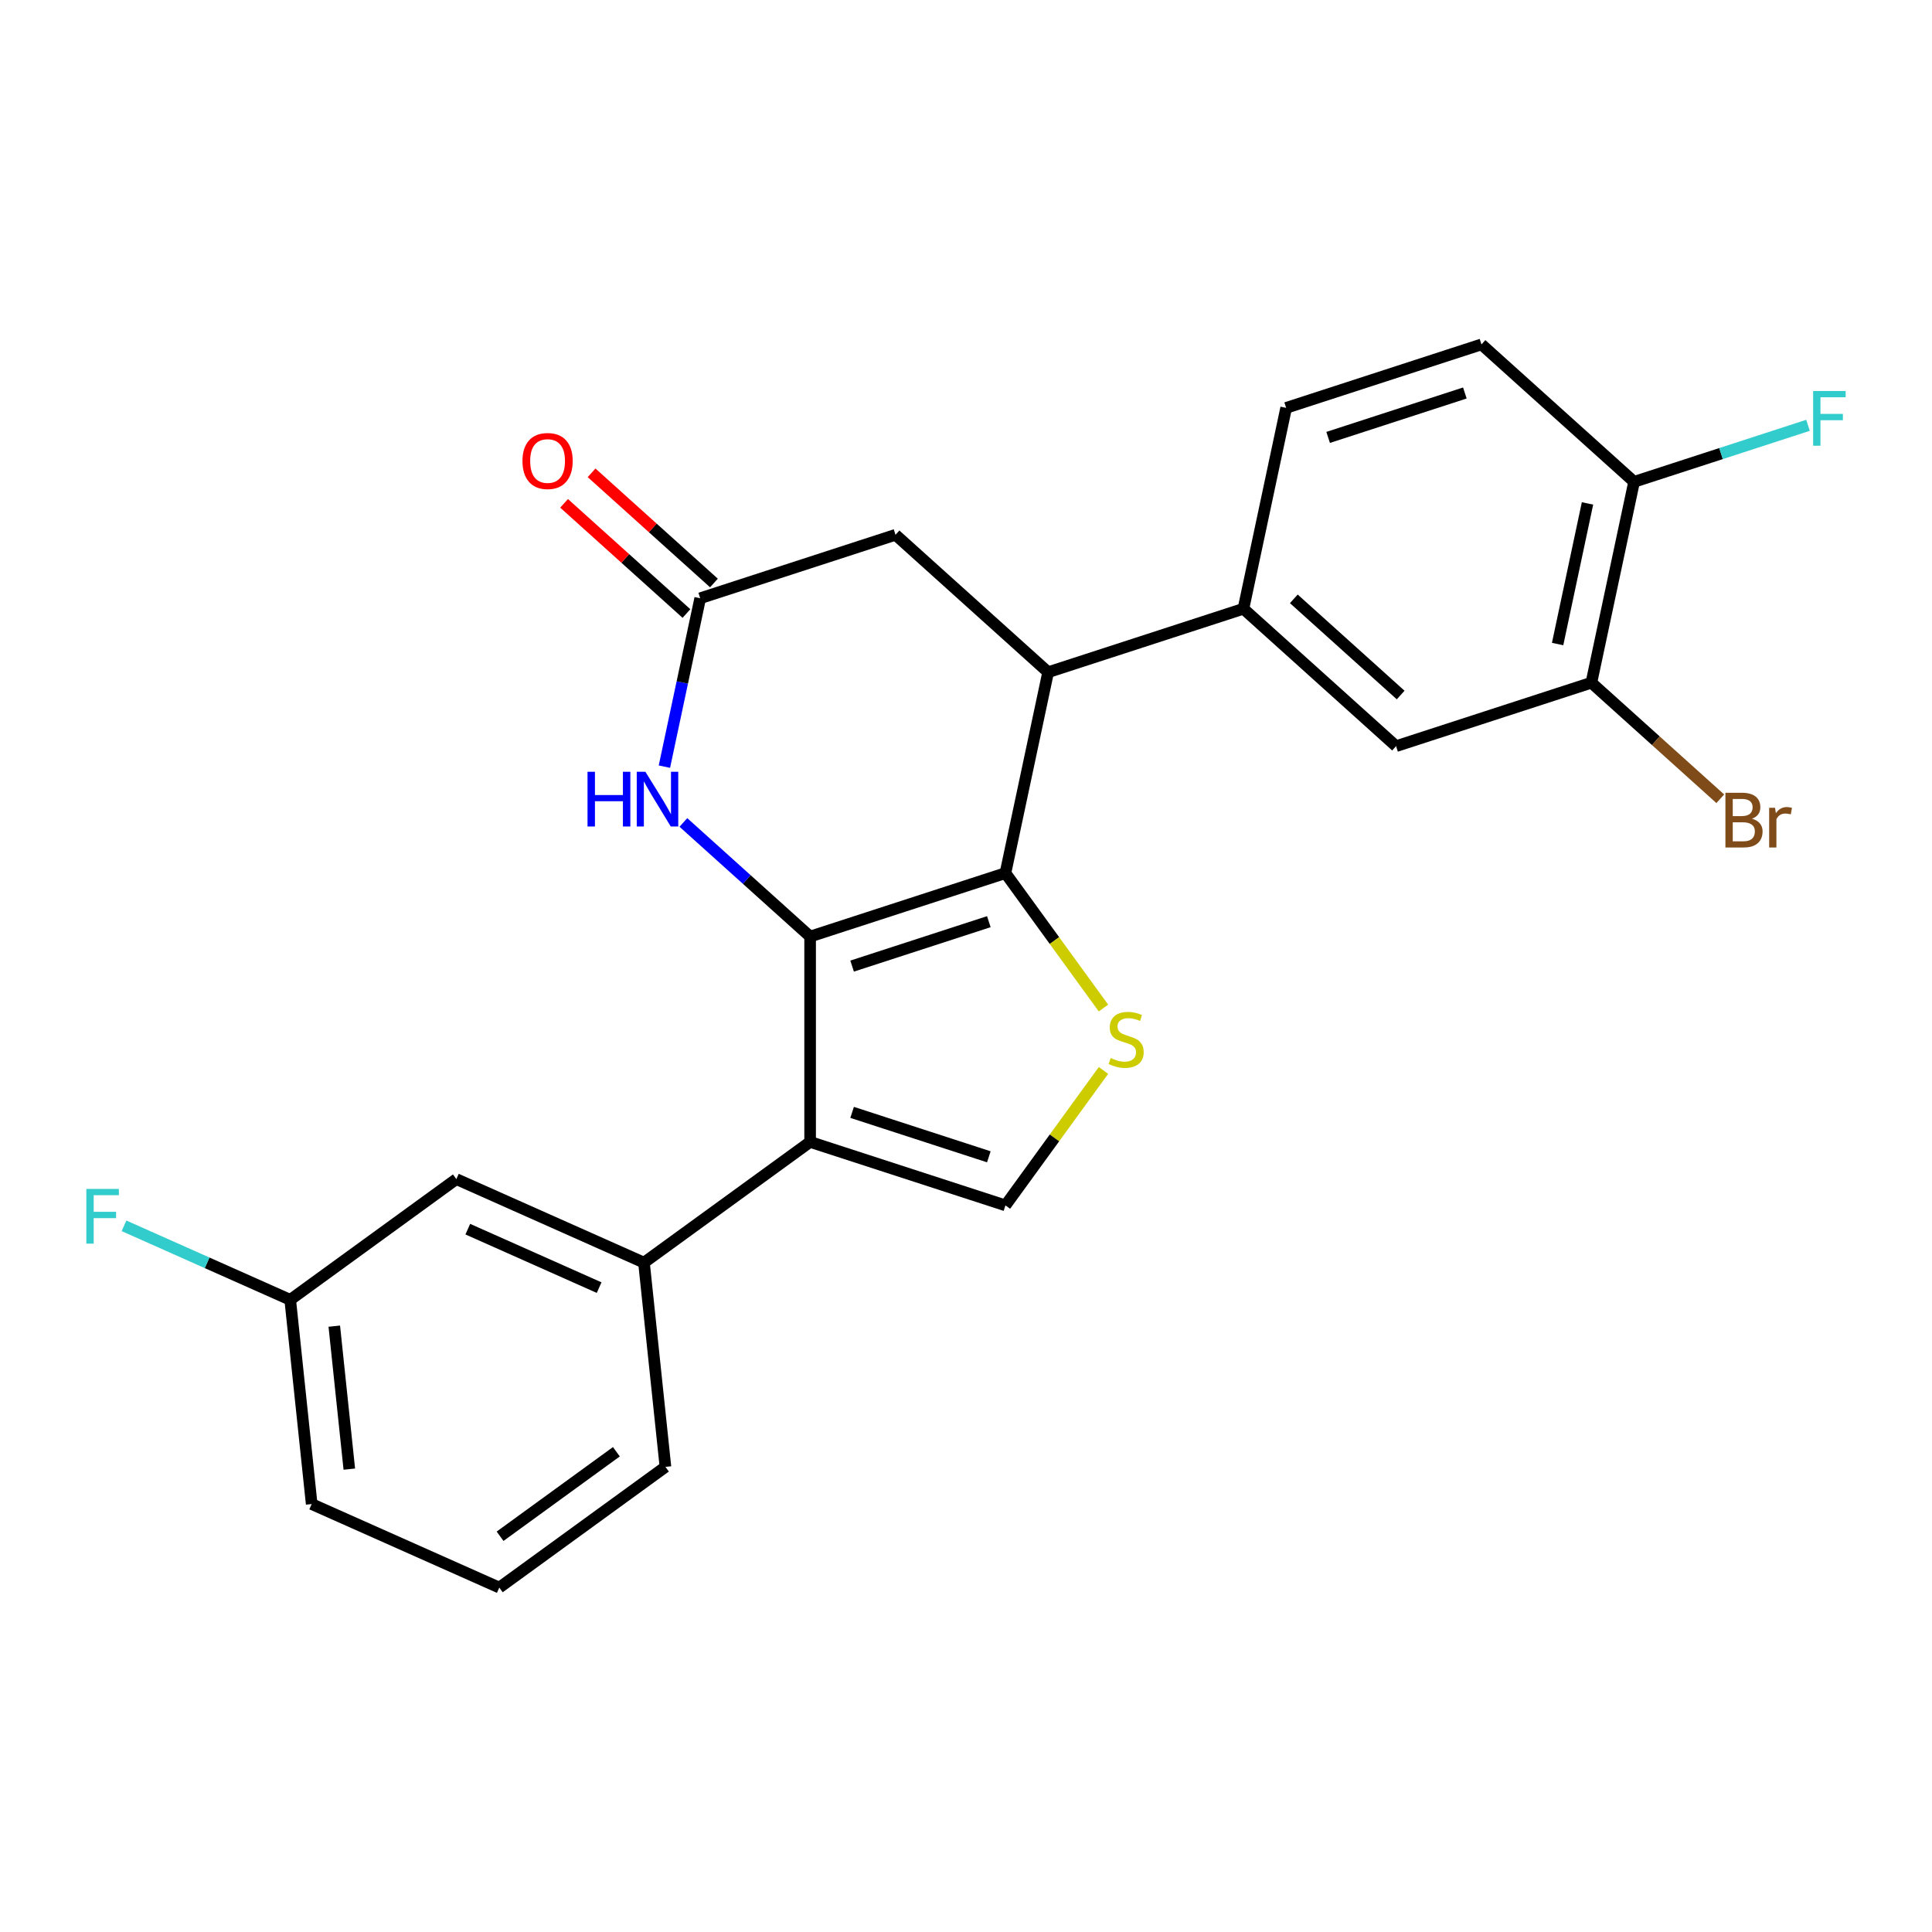 <?xml version='1.0' encoding='iso-8859-1'?>
<svg version='1.1' baseProfile='full'
              xmlns='http://www.w3.org/2000/svg'
                      xmlns:rdkit='http://www.rdkit.org/xml'
                      xmlns:xlink='http://www.w3.org/1999/xlink'
                  xml:space='preserve'
width='1000px' height='1000px' viewBox='0 0 1000 1000'>
<!-- END OF HEADER -->
<rect style='opacity:1.0;fill:#FFFFFF;stroke:none' width='1000' height='1000' x='0' y='0'> </rect>
<path class='bond-0' d='M 419.316,484.76 L 520.412,451.912' style='fill:none;fill-rule:evenodd;stroke:#000000;stroke-width:6px;stroke-linecap:butt;stroke-linejoin:miter;stroke-opacity:1' />
<path class='bond-0' d='M 441.05,500.052 L 511.817,477.058' style='fill:none;fill-rule:evenodd;stroke:#000000;stroke-width:6px;stroke-linecap:butt;stroke-linejoin:miter;stroke-opacity:1' />
<path class='bond-1' d='M 419.316,484.76 L 419.316,591.058' style='fill:none;fill-rule:evenodd;stroke:#000000;stroke-width:6px;stroke-linecap:butt;stroke-linejoin:miter;stroke-opacity:1' />
<path class='bond-3' d='M 419.316,484.76 L 386.518,455.228' style='fill:none;fill-rule:evenodd;stroke:#000000;stroke-width:6px;stroke-linecap:butt;stroke-linejoin:miter;stroke-opacity:1' />
<path class='bond-3' d='M 386.518,455.228 L 353.719,425.696' style='fill:none;fill-rule:evenodd;stroke:#0000FF;stroke-width:6px;stroke-linecap:butt;stroke-linejoin:miter;stroke-opacity:1' />
<path class='bond-2' d='M 520.412,451.912 L 545.783,486.833' style='fill:none;fill-rule:evenodd;stroke:#000000;stroke-width:6px;stroke-linecap:butt;stroke-linejoin:miter;stroke-opacity:1' />
<path class='bond-2' d='M 545.783,486.833 L 571.154,521.753' style='fill:none;fill-rule:evenodd;stroke:#CCCC00;stroke-width:6px;stroke-linecap:butt;stroke-linejoin:miter;stroke-opacity:1' />
<path class='bond-5' d='M 520.412,451.912 L 542.512,347.937' style='fill:none;fill-rule:evenodd;stroke:#000000;stroke-width:6px;stroke-linecap:butt;stroke-linejoin:miter;stroke-opacity:1' />
<path class='bond-4' d='M 419.316,591.058 L 520.412,623.905' style='fill:none;fill-rule:evenodd;stroke:#000000;stroke-width:6px;stroke-linecap:butt;stroke-linejoin:miter;stroke-opacity:1' />
<path class='bond-4' d='M 441.05,575.766 L 511.817,598.759' style='fill:none;fill-rule:evenodd;stroke:#000000;stroke-width:6px;stroke-linecap:butt;stroke-linejoin:miter;stroke-opacity:1' />
<path class='bond-8' d='M 419.316,591.058 L 333.32,653.538' style='fill:none;fill-rule:evenodd;stroke:#000000;stroke-width:6px;stroke-linecap:butt;stroke-linejoin:miter;stroke-opacity:1' />
<path class='bond-24' d='M 571.154,554.064 L 545.783,588.985' style='fill:none;fill-rule:evenodd;stroke:#CCCC00;stroke-width:6px;stroke-linecap:butt;stroke-linejoin:miter;stroke-opacity:1' />
<path class='bond-24' d='M 545.783,588.985 L 520.412,623.905' style='fill:none;fill-rule:evenodd;stroke:#000000;stroke-width:6px;stroke-linecap:butt;stroke-linejoin:miter;stroke-opacity:1' />
<path class='bond-6' d='M 343.896,396.815 L 353.159,353.236' style='fill:none;fill-rule:evenodd;stroke:#0000FF;stroke-width:6px;stroke-linecap:butt;stroke-linejoin:miter;stroke-opacity:1' />
<path class='bond-6' d='M 353.159,353.236 L 362.422,309.658' style='fill:none;fill-rule:evenodd;stroke:#000000;stroke-width:6px;stroke-linecap:butt;stroke-linejoin:miter;stroke-opacity:1' />
<path class='bond-7' d='M 542.512,347.937 L 643.607,315.089' style='fill:none;fill-rule:evenodd;stroke:#000000;stroke-width:6px;stroke-linecap:butt;stroke-linejoin:miter;stroke-opacity:1' />
<path class='bond-25' d='M 542.512,347.937 L 463.517,276.81' style='fill:none;fill-rule:evenodd;stroke:#000000;stroke-width:6px;stroke-linecap:butt;stroke-linejoin:miter;stroke-opacity:1' />
<path class='bond-10' d='M 362.422,309.658 L 463.517,276.81' style='fill:none;fill-rule:evenodd;stroke:#000000;stroke-width:6px;stroke-linecap:butt;stroke-linejoin:miter;stroke-opacity:1' />
<path class='bond-14' d='M 369.535,301.758 L 337.866,273.244' style='fill:none;fill-rule:evenodd;stroke:#000000;stroke-width:6px;stroke-linecap:butt;stroke-linejoin:miter;stroke-opacity:1' />
<path class='bond-14' d='M 337.866,273.244 L 306.198,244.729' style='fill:none;fill-rule:evenodd;stroke:#FF0000;stroke-width:6px;stroke-linecap:butt;stroke-linejoin:miter;stroke-opacity:1' />
<path class='bond-14' d='M 355.309,317.557 L 323.641,289.043' style='fill:none;fill-rule:evenodd;stroke:#000000;stroke-width:6px;stroke-linecap:butt;stroke-linejoin:miter;stroke-opacity:1' />
<path class='bond-14' d='M 323.641,289.043 L 291.972,260.528' style='fill:none;fill-rule:evenodd;stroke:#FF0000;stroke-width:6px;stroke-linecap:butt;stroke-linejoin:miter;stroke-opacity:1' />
<path class='bond-9' d='M 643.607,315.089 L 722.602,386.216' style='fill:none;fill-rule:evenodd;stroke:#000000;stroke-width:6px;stroke-linecap:butt;stroke-linejoin:miter;stroke-opacity:1' />
<path class='bond-9' d='M 669.682,309.959 L 724.978,359.748' style='fill:none;fill-rule:evenodd;stroke:#000000;stroke-width:6px;stroke-linecap:butt;stroke-linejoin:miter;stroke-opacity:1' />
<path class='bond-15' d='M 643.607,315.089 L 665.708,211.114' style='fill:none;fill-rule:evenodd;stroke:#000000;stroke-width:6px;stroke-linecap:butt;stroke-linejoin:miter;stroke-opacity:1' />
<path class='bond-13' d='M 333.32,653.538 L 236.212,610.303' style='fill:none;fill-rule:evenodd;stroke:#000000;stroke-width:6px;stroke-linecap:butt;stroke-linejoin:miter;stroke-opacity:1' />
<path class='bond-13' d='M 310.106,666.474 L 242.131,636.21' style='fill:none;fill-rule:evenodd;stroke:#000000;stroke-width:6px;stroke-linecap:butt;stroke-linejoin:miter;stroke-opacity:1' />
<path class='bond-21' d='M 333.32,653.538 L 344.431,759.253' style='fill:none;fill-rule:evenodd;stroke:#000000;stroke-width:6px;stroke-linecap:butt;stroke-linejoin:miter;stroke-opacity:1' />
<path class='bond-11' d='M 722.602,386.216 L 823.697,353.368' style='fill:none;fill-rule:evenodd;stroke:#000000;stroke-width:6px;stroke-linecap:butt;stroke-linejoin:miter;stroke-opacity:1' />
<path class='bond-17' d='M 823.697,353.368 L 857.056,383.405' style='fill:none;fill-rule:evenodd;stroke:#000000;stroke-width:6px;stroke-linecap:butt;stroke-linejoin:miter;stroke-opacity:1' />
<path class='bond-17' d='M 857.056,383.405 L 890.414,413.441' style='fill:none;fill-rule:evenodd;stroke:#7F4C19;stroke-width:6px;stroke-linecap:butt;stroke-linejoin:miter;stroke-opacity:1' />
<path class='bond-27' d='M 823.697,353.368 L 845.798,249.393' style='fill:none;fill-rule:evenodd;stroke:#000000;stroke-width:6px;stroke-linecap:butt;stroke-linejoin:miter;stroke-opacity:1' />
<path class='bond-27' d='M 806.217,333.352 L 821.688,260.57' style='fill:none;fill-rule:evenodd;stroke:#000000;stroke-width:6px;stroke-linecap:butt;stroke-linejoin:miter;stroke-opacity:1' />
<path class='bond-12' d='M 845.798,249.393 L 766.803,178.266' style='fill:none;fill-rule:evenodd;stroke:#000000;stroke-width:6px;stroke-linecap:butt;stroke-linejoin:miter;stroke-opacity:1' />
<path class='bond-19' d='M 845.798,249.393 L 890.807,234.769' style='fill:none;fill-rule:evenodd;stroke:#000000;stroke-width:6px;stroke-linecap:butt;stroke-linejoin:miter;stroke-opacity:1' />
<path class='bond-19' d='M 890.807,234.769 L 935.816,220.145' style='fill:none;fill-rule:evenodd;stroke:#33CCCC;stroke-width:6px;stroke-linecap:butt;stroke-linejoin:miter;stroke-opacity:1' />
<path class='bond-18' d='M 236.212,610.303 L 150.215,672.783' style='fill:none;fill-rule:evenodd;stroke:#000000;stroke-width:6px;stroke-linecap:butt;stroke-linejoin:miter;stroke-opacity:1' />
<path class='bond-16' d='M 665.708,211.114 L 766.803,178.266' style='fill:none;fill-rule:evenodd;stroke:#000000;stroke-width:6px;stroke-linecap:butt;stroke-linejoin:miter;stroke-opacity:1' />
<path class='bond-16' d='M 687.442,226.406 L 758.208,203.413' style='fill:none;fill-rule:evenodd;stroke:#000000;stroke-width:6px;stroke-linecap:butt;stroke-linejoin:miter;stroke-opacity:1' />
<path class='bond-20' d='M 150.215,672.783 L 107.2,653.631' style='fill:none;fill-rule:evenodd;stroke:#000000;stroke-width:6px;stroke-linecap:butt;stroke-linejoin:miter;stroke-opacity:1' />
<path class='bond-20' d='M 107.2,653.631 L 64.184,634.48' style='fill:none;fill-rule:evenodd;stroke:#33CCCC;stroke-width:6px;stroke-linecap:butt;stroke-linejoin:miter;stroke-opacity:1' />
<path class='bond-26' d='M 150.215,672.783 L 161.326,778.498' style='fill:none;fill-rule:evenodd;stroke:#000000;stroke-width:6px;stroke-linecap:butt;stroke-linejoin:miter;stroke-opacity:1' />
<path class='bond-26' d='M 173.025,686.418 L 180.802,760.419' style='fill:none;fill-rule:evenodd;stroke:#000000;stroke-width:6px;stroke-linecap:butt;stroke-linejoin:miter;stroke-opacity:1' />
<path class='bond-22' d='M 344.431,759.253 L 258.434,821.734' style='fill:none;fill-rule:evenodd;stroke:#000000;stroke-width:6px;stroke-linecap:butt;stroke-linejoin:miter;stroke-opacity:1' />
<path class='bond-22' d='M 319.035,751.426 L 258.837,795.162' style='fill:none;fill-rule:evenodd;stroke:#000000;stroke-width:6px;stroke-linecap:butt;stroke-linejoin:miter;stroke-opacity:1' />
<path class='bond-23' d='M 258.434,821.734 L 161.326,778.498' style='fill:none;fill-rule:evenodd;stroke:#000000;stroke-width:6px;stroke-linecap:butt;stroke-linejoin:miter;stroke-opacity:1' />
<path  class='atom-3' d='M 574.892 547.629
Q 575.212 547.749, 576.532 548.309
Q 577.852 548.869, 579.292 549.229
Q 580.772 549.549, 582.212 549.549
Q 584.892 549.549, 586.452 548.269
Q 588.012 546.949, 588.012 544.669
Q 588.012 543.109, 587.212 542.149
Q 586.452 541.189, 585.252 540.669
Q 584.052 540.149, 582.052 539.549
Q 579.532 538.789, 578.012 538.069
Q 576.532 537.349, 575.452 535.829
Q 574.412 534.309, 574.412 531.749
Q 574.412 528.189, 576.812 525.989
Q 579.252 523.789, 584.052 523.789
Q 587.332 523.789, 591.052 525.349
L 590.132 528.429
Q 586.732 527.029, 584.172 527.029
Q 581.412 527.029, 579.892 528.189
Q 578.372 529.309, 578.412 531.269
Q 578.412 532.789, 579.172 533.709
Q 579.972 534.629, 581.092 535.149
Q 582.252 535.669, 584.172 536.269
Q 586.732 537.069, 588.252 537.869
Q 589.772 538.669, 590.852 540.309
Q 591.972 541.909, 591.972 544.669
Q 591.972 548.589, 589.332 550.709
Q 586.732 552.789, 582.372 552.789
Q 579.852 552.789, 577.932 552.229
Q 576.052 551.709, 573.812 550.789
L 574.892 547.629
' fill='#CCCC00'/>
<path  class='atom-4' d='M 304.102 399.473
L 307.942 399.473
L 307.942 411.513
L 322.422 411.513
L 322.422 399.473
L 326.262 399.473
L 326.262 427.793
L 322.422 427.793
L 322.422 414.713
L 307.942 414.713
L 307.942 427.793
L 304.102 427.793
L 304.102 399.473
' fill='#0000FF'/>
<path  class='atom-4' d='M 334.062 399.473
L 343.342 414.473
Q 344.262 415.953, 345.742 418.633
Q 347.222 421.313, 347.302 421.473
L 347.302 399.473
L 351.062 399.473
L 351.062 427.793
L 347.182 427.793
L 337.222 411.393
Q 336.062 409.473, 334.822 407.273
Q 333.622 405.073, 333.262 404.393
L 333.262 427.793
L 329.582 427.793
L 329.582 399.473
L 334.062 399.473
' fill='#0000FF'/>
<path  class='atom-15' d='M 270.427 238.611
Q 270.427 231.811, 273.787 228.011
Q 277.147 224.211, 283.427 224.211
Q 289.707 224.211, 293.067 228.011
Q 296.427 231.811, 296.427 238.611
Q 296.427 245.491, 293.027 249.411
Q 289.627 253.291, 283.427 253.291
Q 277.187 253.291, 273.787 249.411
Q 270.427 245.531, 270.427 238.611
M 283.427 250.091
Q 287.747 250.091, 290.067 247.211
Q 292.427 244.291, 292.427 238.611
Q 292.427 233.051, 290.067 230.251
Q 287.747 227.411, 283.427 227.411
Q 279.107 227.411, 276.747 230.211
Q 274.427 233.011, 274.427 238.611
Q 274.427 244.331, 276.747 247.211
Q 279.107 250.091, 283.427 250.091
' fill='#FF0000'/>
<path  class='atom-18' d='M 906.832 423.776
Q 909.552 424.536, 910.912 426.216
Q 912.312 427.856, 912.312 430.296
Q 912.312 434.216, 909.792 436.456
Q 907.312 438.656, 902.592 438.656
L 893.072 438.656
L 893.072 410.336
L 901.432 410.336
Q 906.272 410.336, 908.712 412.296
Q 911.152 414.256, 911.152 417.856
Q 911.152 422.136, 906.832 423.776
M 896.872 413.536
L 896.872 422.416
L 901.432 422.416
Q 904.232 422.416, 905.672 421.296
Q 907.152 420.136, 907.152 417.856
Q 907.152 413.536, 901.432 413.536
L 896.872 413.536
M 902.592 435.456
Q 905.352 435.456, 906.832 434.136
Q 908.312 432.816, 908.312 430.296
Q 908.312 427.976, 906.672 426.816
Q 905.072 425.616, 901.992 425.616
L 896.872 425.616
L 896.872 435.456
L 902.592 435.456
' fill='#7F4C19'/>
<path  class='atom-18' d='M 918.752 418.096
L 919.192 420.936
Q 921.352 417.736, 924.872 417.736
Q 925.992 417.736, 927.512 418.136
L 926.912 421.496
Q 925.192 421.096, 924.232 421.096
Q 922.552 421.096, 921.432 421.776
Q 920.352 422.416, 919.472 423.976
L 919.472 438.656
L 915.712 438.656
L 915.712 418.096
L 918.752 418.096
' fill='#7F4C19'/>
<path  class='atom-20' d='M 938.473 202.386
L 955.313 202.386
L 955.313 205.626
L 942.273 205.626
L 942.273 214.226
L 953.873 214.226
L 953.873 217.506
L 942.273 217.506
L 942.273 230.706
L 938.473 230.706
L 938.473 202.386
' fill='#33CCCC'/>
<path  class='atom-21' d='M 44.687 615.388
L 61.527 615.388
L 61.527 618.628
L 48.487 618.628
L 48.487 627.228
L 60.087 627.228
L 60.087 630.508
L 48.487 630.508
L 48.487 643.708
L 44.687 643.708
L 44.687 615.388
' fill='#33CCCC'/>
</svg>
